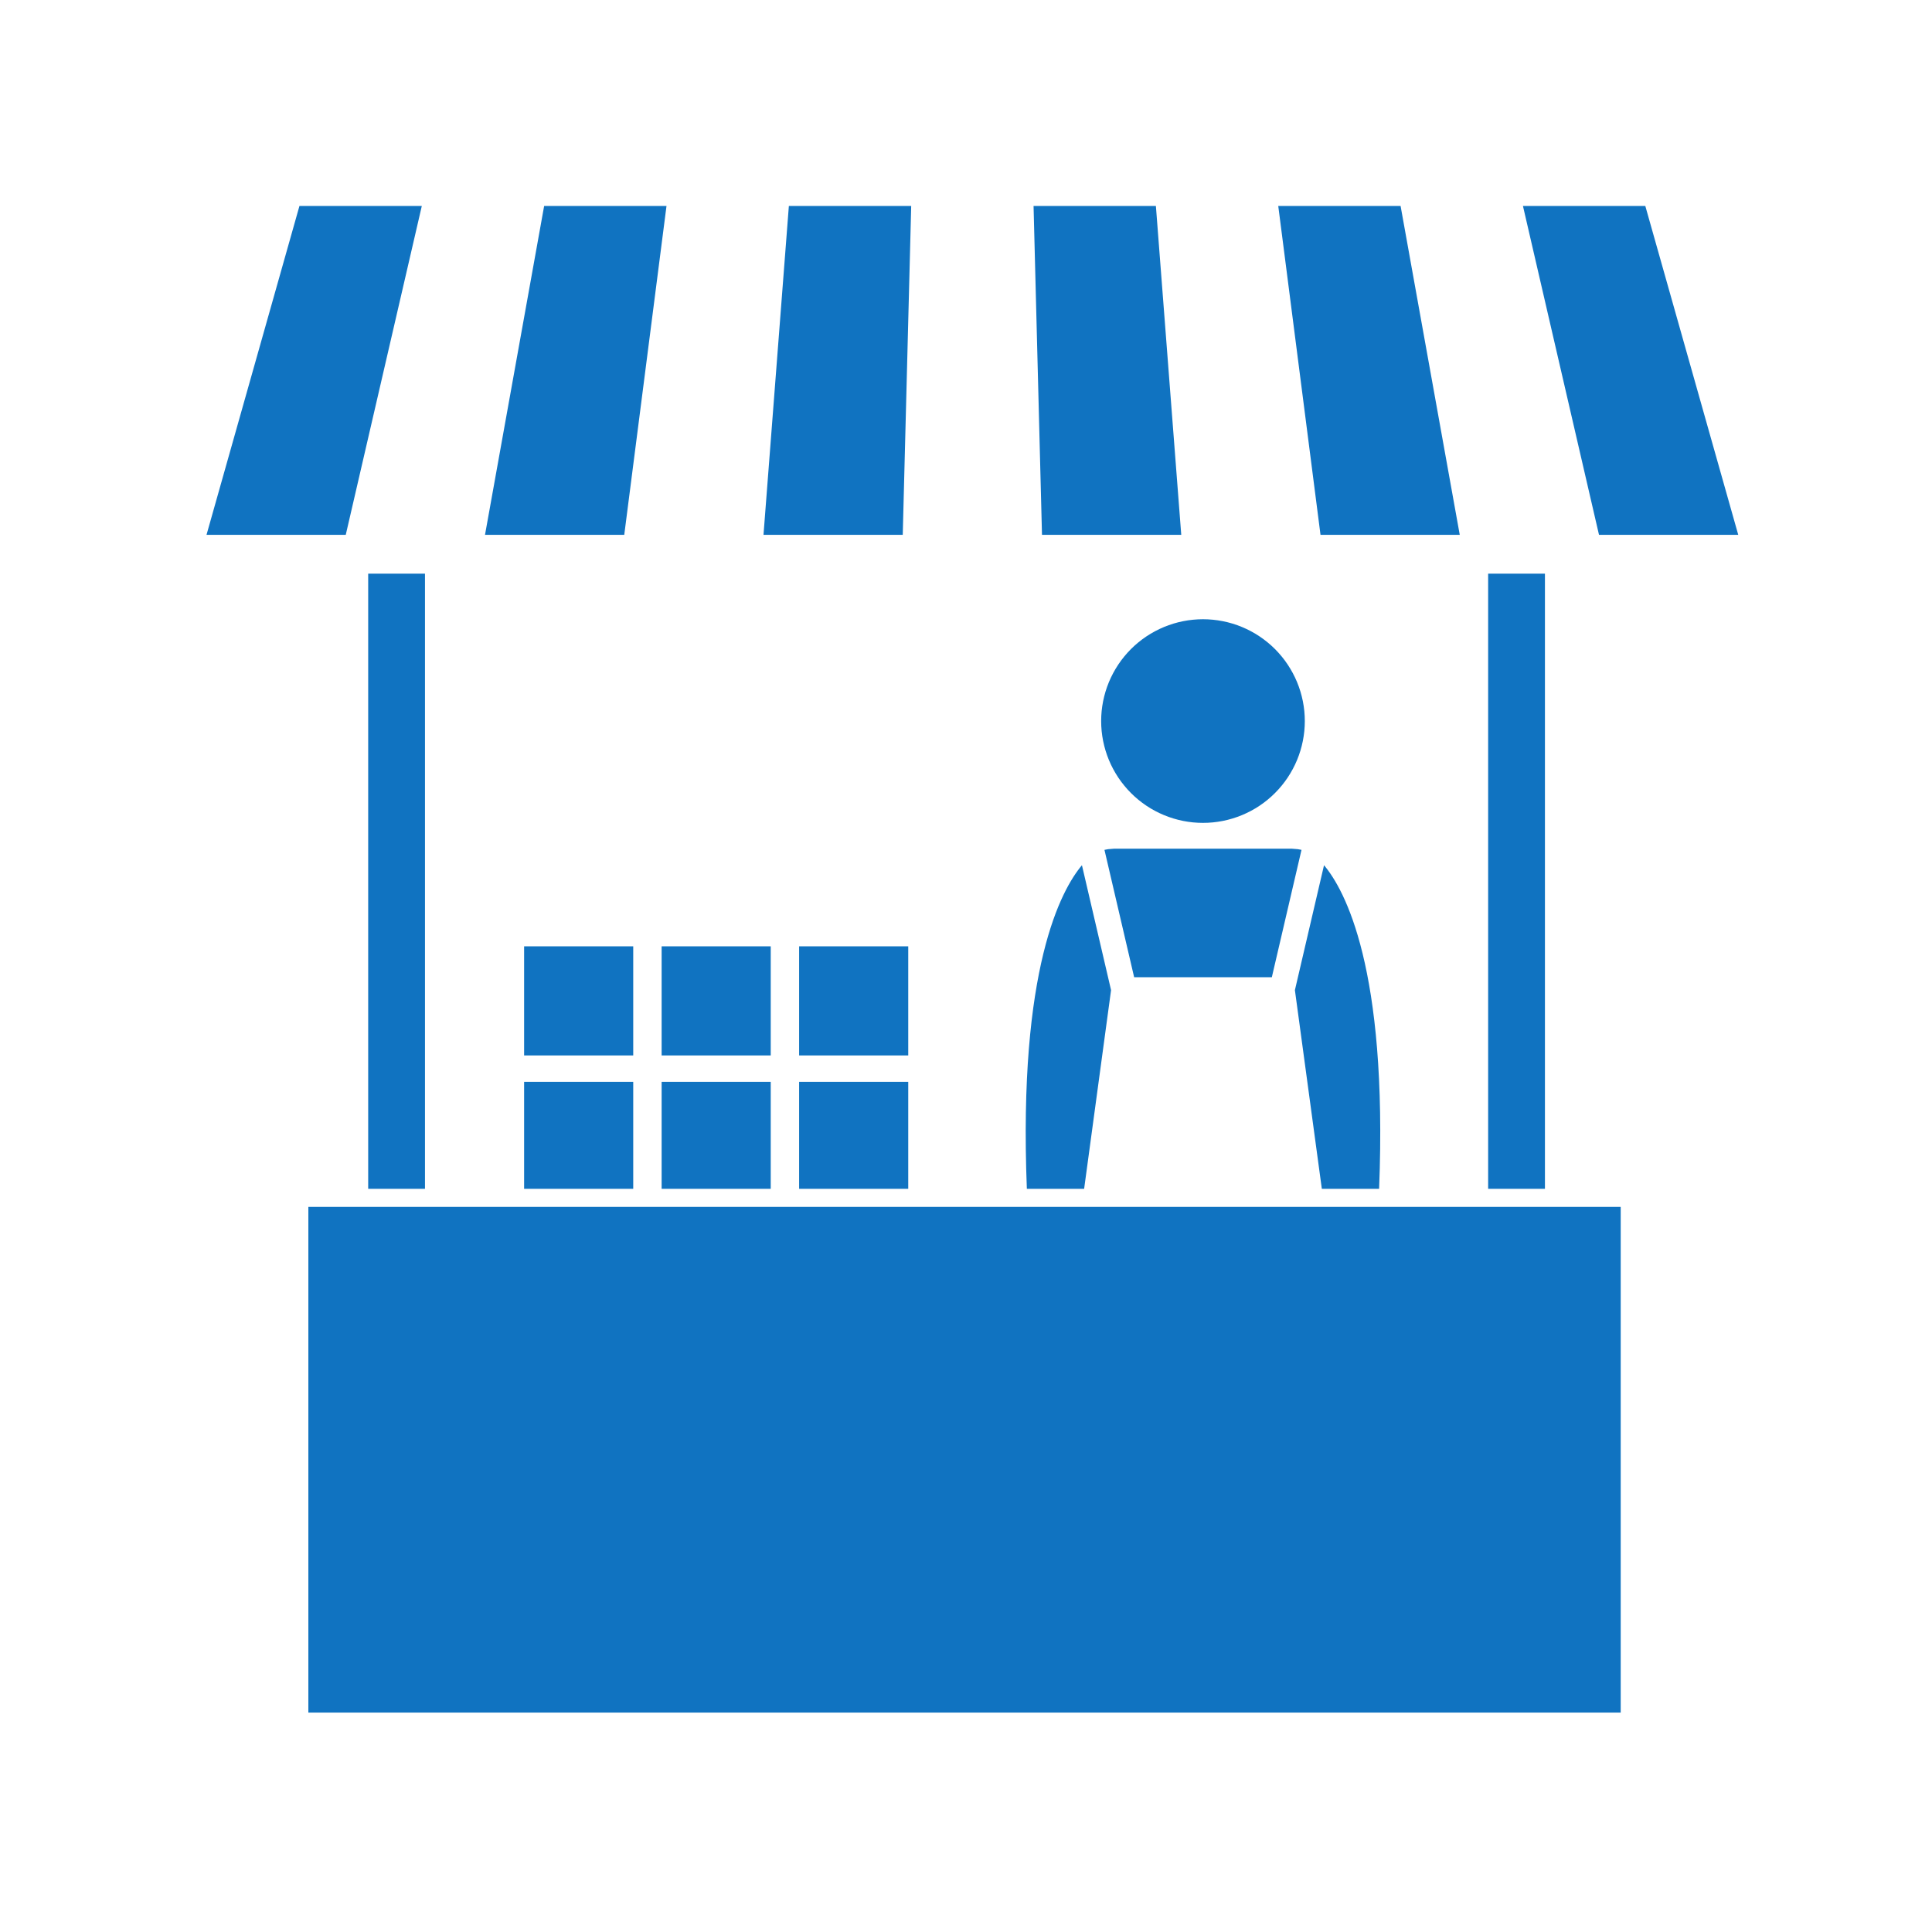 <svg xmlns="http://www.w3.org/2000/svg" xmlns:xlink="http://www.w3.org/1999/xlink" width="500" viewBox="0 0 375 375" height="500" preserveAspectRatio="xMidYMid meet"><defs><clipPath id="2dea3eca06"><path d="M 40.086 39.938 L 82 39.938 L 82 104 L 40.086 104 Z M 40.086 39.938 "></path></clipPath><clipPath id="0ab8598095"><path d="M 94 39.938 L 130 39.938 L 130 104 L 94 104 Z M 94 39.938 "></path></clipPath><clipPath id="0dc507bddf"><path d="M 148 39.938 L 177 39.938 L 177 104 L 148 104 Z M 148 39.938 "></path></clipPath><clipPath id="4dfa1bea8c"><path d="M 200 39.938 L 230 39.938 L 230 104 L 200 104 Z M 200 39.938 "></path></clipPath><clipPath id="c456c0acf4"><path d="M 248 39.938 L 284 39.938 L 284 104 L 248 104 Z M 248 39.938 "></path></clipPath><clipPath id="48e6d7943b"><path d="M 295 39.938 L 337.836 39.938 L 337.836 104 L 295 104 Z M 295 39.938 "></path></clipPath><clipPath id="c6d976a0c3"><path d="M 59 234 L 315 234 L 315 332.438 L 59 332.438 Z M 59 234 "></path></clipPath></defs><g id="339364a10d"><path style=" stroke:none;fill-rule:nonzero;fill:#1073c1;fill-opacity:1;" d="M 101.73 209.984 L 122.91 209.984 L 122.91 230.746 L 101.73 230.746 Z M 101.73 209.984 "></path><path style=" stroke:none;fill-rule:nonzero;fill:#1073c1;fill-opacity:1;" d="M 128.422 209.984 L 149.598 209.984 L 149.598 230.746 L 128.422 230.746 Z M 128.422 209.984 "></path><path style=" stroke:none;fill-rule:nonzero;fill:#1073c1;fill-opacity:1;" d="M 155.109 209.984 L 176.289 209.984 L 176.289 230.746 L 155.109 230.746 Z M 155.109 209.984 "></path><path style=" stroke:none;fill-rule:nonzero;fill:#1073c1;fill-opacity:1;" d="M 101.73 183.68 L 122.91 183.68 L 122.91 204.859 L 101.73 204.859 Z M 101.73 183.68 "></path><path style=" stroke:none;fill-rule:nonzero;fill:#1073c1;fill-opacity:1;" d="M 128.422 183.68 L 149.598 183.68 L 149.598 204.859 L 128.422 204.859 Z M 128.422 183.68 "></path><path style=" stroke:none;fill-rule:nonzero;fill:#1073c1;fill-opacity:1;" d="M 155.109 183.68 L 176.289 183.68 L 176.289 204.859 L 155.109 204.859 Z M 155.109 183.68 "></path><g clip-rule="nonzero" clip-path="url(#2dea3eca06)"><path style=" stroke:none;fill-rule:nonzero;fill:#1073c1;fill-opacity:1;" d="M 81.871 39.984 L 58.121 39.984 L 40.086 103.805 L 67.113 103.805 Z M 81.871 39.984 "></path></g><g clip-rule="nonzero" clip-path="url(#0ab8598095)"><path style=" stroke:none;fill-rule:nonzero;fill:#1073c1;fill-opacity:1;" d="M 121.168 103.805 L 129.367 39.984 L 105.617 39.984 L 94.141 103.805 Z M 121.168 103.805 "></path></g><g clip-rule="nonzero" clip-path="url(#0dc507bddf)"><path style=" stroke:none;fill-rule:nonzero;fill:#1073c1;fill-opacity:1;" d="M 175.223 103.805 L 176.863 39.984 L 153.117 39.984 L 148.195 103.805 Z M 175.223 103.805 "></path></g><g clip-rule="nonzero" clip-path="url(#4dfa1bea8c)"><path style=" stroke:none;fill-rule:nonzero;fill:#1073c1;fill-opacity:1;" d="M 229.281 103.805 L 224.359 39.984 L 200.613 39.984 L 202.25 103.805 Z M 229.281 103.805 "></path></g><g clip-rule="nonzero" clip-path="url(#c456c0acf4)"><path style=" stroke:none;fill-rule:nonzero;fill:#1073c1;fill-opacity:1;" d="M 283.336 103.805 L 271.855 39.984 L 248.109 39.984 L 256.309 103.805 Z M 283.336 103.805 "></path></g><g clip-rule="nonzero" clip-path="url(#48e6d7943b)"><path style=" stroke:none;fill-rule:nonzero;fill:#1073c1;fill-opacity:1;" d="M 337.391 103.805 L 319.355 39.984 L 295.605 39.984 L 310.363 103.805 Z M 337.391 103.805 "></path></g><path style=" stroke:none;fill-rule:nonzero;fill:#1073c1;fill-opacity:1;" d="M 251.34 192.184 L 256.566 230.746 L 267.684 230.746 C 269.375 187.906 260.996 172.695 256.992 167.938 Z M 251.34 192.184 "></path><path style=" stroke:none;fill-rule:nonzero;fill:#1073c1;fill-opacity:1;" d="M 210.43 230.746 L 215.656 192.184 L 210.004 167.938 C 206 172.695 197.621 187.91 199.312 230.746 Z M 210.43 230.746 "></path><path style=" stroke:none;fill-rule:nonzero;fill:#1073c1;fill-opacity:1;" d="M 220.137 189.676 L 246.863 189.676 L 252.621 164.957 C 252.148 164.844 251.668 164.777 251.184 164.766 C 250.949 164.738 250.707 164.727 250.465 164.727 L 216.531 164.727 C 216.289 164.727 216.047 164.738 215.812 164.766 C 215.328 164.777 214.848 164.844 214.375 164.957 Z M 220.137 189.676 "></path><path style=" stroke:none;fill-rule:nonzero;fill:#1073c1;fill-opacity:1;" d="M 253.262 139.957 C 253.262 140.605 253.23 141.25 253.168 141.895 C 253.102 142.539 253.008 143.176 252.883 143.812 C 252.754 144.445 252.598 145.074 252.41 145.695 C 252.223 146.312 252.004 146.922 251.758 147.52 C 251.508 148.117 251.234 148.703 250.926 149.273 C 250.621 149.844 250.289 150.398 249.93 150.938 C 249.57 151.473 249.188 151.992 248.773 152.492 C 248.363 152.996 247.93 153.473 247.473 153.93 C 247.016 154.391 246.535 154.824 246.035 155.234 C 245.535 155.645 245.016 156.031 244.477 156.391 C 243.941 156.75 243.387 157.082 242.812 157.387 C 242.242 157.691 241.66 157.969 241.062 158.215 C 240.465 158.465 239.855 158.68 239.234 158.867 C 238.617 159.055 237.988 159.215 237.355 159.34 C 236.719 159.465 236.078 159.562 235.434 159.625 C 234.793 159.688 234.145 159.719 233.5 159.719 C 232.852 159.719 232.207 159.688 231.562 159.625 C 230.918 159.562 230.277 159.465 229.641 159.34 C 229.008 159.215 228.379 159.055 227.762 158.867 C 227.141 158.68 226.531 158.465 225.934 158.215 C 225.336 157.969 224.754 157.691 224.184 157.387 C 223.609 157.082 223.055 156.75 222.52 156.391 C 221.98 156.031 221.461 155.645 220.961 155.234 C 220.461 154.824 219.98 154.391 219.523 153.93 C 219.066 153.473 218.633 152.996 218.223 152.492 C 217.809 151.992 217.426 151.473 217.066 150.938 C 216.707 150.398 216.375 149.844 216.07 149.273 C 215.762 148.703 215.488 148.117 215.238 147.52 C 214.992 146.922 214.773 146.312 214.586 145.695 C 214.398 145.074 214.242 144.445 214.113 143.812 C 213.988 143.176 213.895 142.539 213.828 141.895 C 213.766 141.25 213.734 140.605 213.734 139.957 C 213.734 139.309 213.766 138.664 213.828 138.02 C 213.895 137.375 213.988 136.734 214.113 136.102 C 214.242 135.465 214.398 134.84 214.586 134.219 C 214.773 133.602 214.992 132.992 215.238 132.395 C 215.488 131.797 215.762 131.211 216.07 130.641 C 216.375 130.07 216.707 129.516 217.066 128.977 C 217.426 128.438 217.809 127.918 218.223 127.418 C 218.633 126.918 219.066 126.438 219.523 125.98 C 219.98 125.523 220.461 125.09 220.961 124.68 C 221.461 124.27 221.98 123.883 222.52 123.523 C 223.055 123.164 223.609 122.832 224.184 122.527 C 224.754 122.223 225.336 121.945 225.934 121.699 C 226.531 121.449 227.141 121.23 227.762 121.043 C 228.379 120.855 229.008 120.699 229.641 120.574 C 230.277 120.445 230.918 120.352 231.562 120.289 C 232.207 120.227 232.852 120.191 233.5 120.191 C 234.145 120.191 234.793 120.227 235.434 120.289 C 236.078 120.352 236.719 120.445 237.355 120.574 C 237.988 120.699 238.617 120.855 239.234 121.043 C 239.855 121.23 240.465 121.449 241.062 121.699 C 241.66 121.945 242.242 122.223 242.812 122.527 C 243.387 122.832 243.941 123.164 244.477 123.523 C 245.016 123.883 245.535 124.27 246.035 124.68 C 246.535 125.09 247.016 125.523 247.473 125.98 C 247.93 126.438 248.363 126.918 248.773 127.418 C 249.188 127.918 249.57 128.438 249.93 128.977 C 250.289 129.516 250.621 130.07 250.926 130.641 C 251.234 131.211 251.508 131.797 251.758 132.395 C 252.004 132.992 252.223 133.602 252.41 134.219 C 252.598 134.84 252.754 135.465 252.883 136.102 C 253.008 136.734 253.102 137.375 253.168 138.02 C 253.23 138.664 253.262 139.309 253.262 139.957 Z M 253.262 139.957 "></path><path style=" stroke:none;fill-rule:nonzero;fill:#1073c1;fill-opacity:1;" d="M 71.465 111.348 L 82.488 111.348 L 82.488 230.746 L 71.465 230.746 Z M 71.465 111.348 "></path><path style=" stroke:none;fill-rule:nonzero;fill:#1073c1;fill-opacity:1;" d="M 288.848 111.348 L 299.871 111.348 L 299.871 230.746 L 288.848 230.746 Z M 288.848 111.348 "></path><g clip-rule="nonzero" clip-path="url(#c6d976a0c3)"><path style=" stroke:none;fill-rule:nonzero;fill:#1073c1;fill-opacity:1;" d="M 59.852 234.262 L 314.578 234.262 L 314.578 332.406 L 59.852 332.406 Z M 59.852 234.262 "></path></g></g></svg>